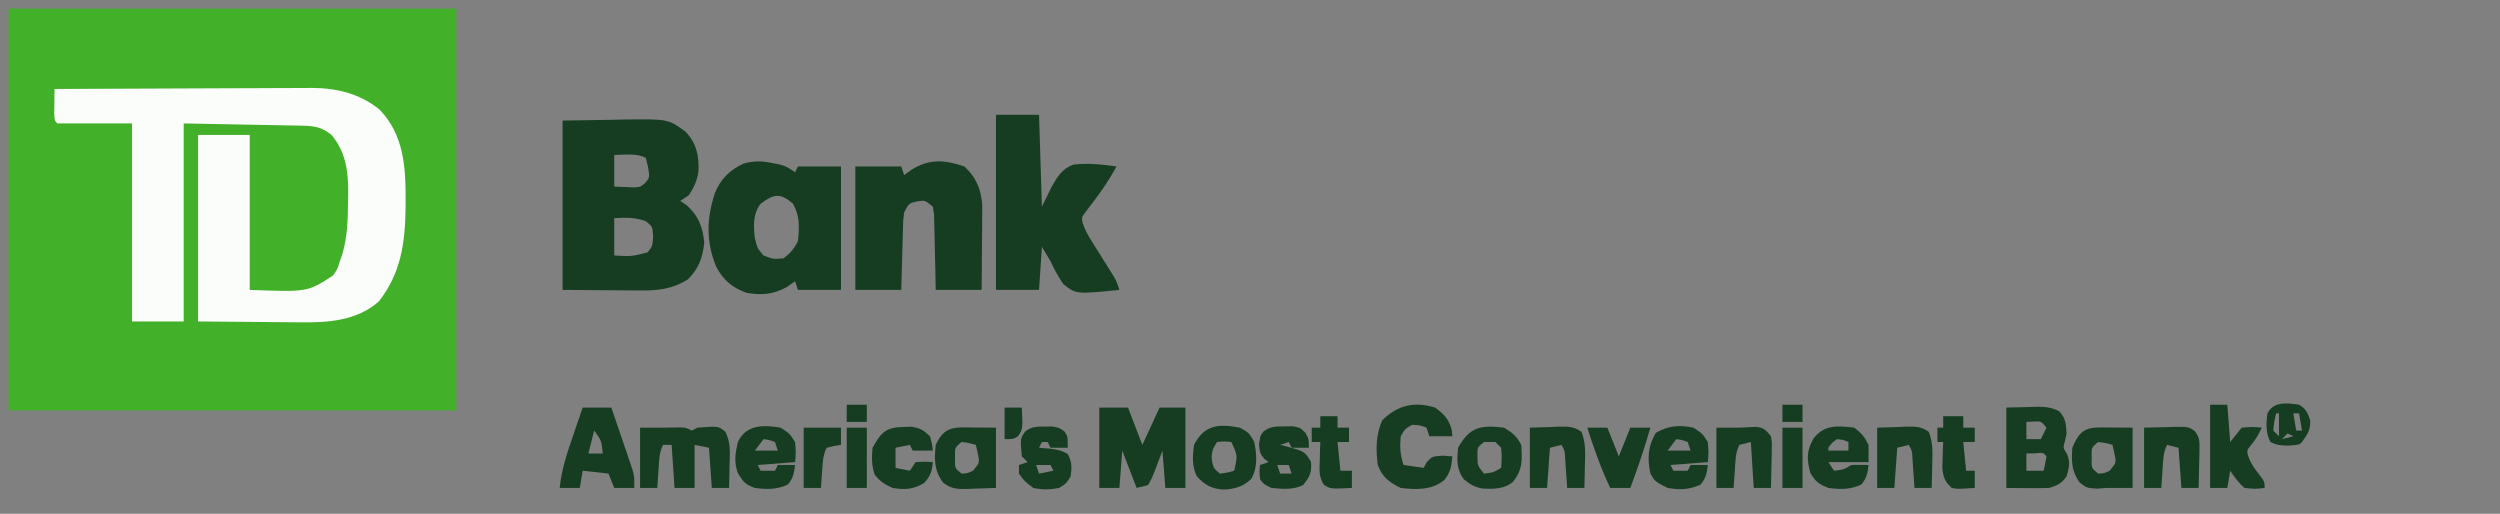 <svg height="179" width="871" xmlns="http://www.w3.org/2000/svg" version="1.1">
<rect width="100%" height="100%" fill="#808080" stroke="none"/>
<path transform="translate(3,3)" fill="#43B02A" d="M0 0 C51.48 0 102.96 0 156 0 C156 46.2 156 92.4 156 140 C104.52 140 53.04 140 0 140 C0 93.8 0 47.6 0 0 Z"></path>
<path transform="translate(19,31)" fill="#FBFDFA" d="M0 0 C12.474 -0.07 24.949 -0.123 37.424 -0.155 C43.217 -0.171 49.01 -0.192 54.803 -0.226 C60.398 -0.259 65.994 -0.277 71.59 -0.285 C73.719 -0.29 75.849 -0.301 77.979 -0.317 C80.973 -0.339 83.966 -0.342 86.96 -0.341 C88.267 -0.357 88.267 -0.357 89.6 -0.373 C98.332 -0.33 106.387 1.595 113.246 7.207 C121.686 15.835 122.376 27.304 122.312 38.75 C122.307 39.81 122.301 40.871 122.295 41.963 C122.111 53.874 120.59 64.34 113 74 C105.432 80.708 95.428 81.447 85.742 81.293 C84.828 81.29 83.914 81.287 82.973 81.284 C79.607 81.268 76.241 81.226 72.875 81.188 C65.326 81.126 57.778 81.064 50 81 C50 59.55 50 38.1 50 16 C55.94 16 61.88 16 68 16 C68 33.82 68 51.64 68 70 C88.155 70.76 88.155 70.76 97 65 C98.611 62.671 98.611 62.671 99.375 60.062 C99.671 59.228 99.968 58.394 100.273 57.535 C102.035 51.39 102.216 45.606 102.25 39.25 C102.271 38.299 102.291 37.347 102.312 36.367 C102.355 28.692 101.523 22.028 96.5 16 C93.131 13.305 90.62 12.875 86.437 12.795 C85.036 12.764 85.036 12.764 83.608 12.734 C82.63 12.717 81.652 12.701 80.645 12.684 C79.743 12.665 78.842 12.646 77.913 12.627 C74.547 12.559 71.18 12.499 67.812 12.438 C60.284 12.293 52.756 12.149 45 12 C45 34.77 45 57.54 45 81 C39.06 81 33.12 81 27 81 C27 58.23 27 35.46 27 12 C18.42 12 9.84 12 1 12 C0 11 0 11 -0.098 8.496 C-0.086 7.487 -0.074 6.477 -0.062 5.438 C-0.053 4.426 -0.044 3.414 -0.035 2.371 C-0.024 1.589 -0.012 0.806 0 0 Z"></path>
<path transform="translate(196,42)" fill="#163D22" d="M0 0 C5.424 -0.083 10.849 -0.165 16.438 -0.25 C18.977 -0.305 18.977 -0.305 21.568 -0.36 C36.807 -0.553 36.807 -0.553 43 4 C46.741 8.169 47.592 12.32 47.328 17.852 C46.845 21.015 45.751 23.342 44 26 C43.01 26.66 42.02 27.32 41 28 C41.763 28.516 42.526 29.031 43.312 29.562 C47.424 33.292 48.789 37.03 49.375 42.5 C48.812 47.758 47.459 51.541 43.688 55.312 C38.21 58.752 33.108 59.285 26.758 59.195 C26.076 59.193 25.394 59.191 24.691 59.189 C22.169 59.179 19.647 59.151 17.125 59.125 C8.648 59.063 8.648 59.063 0 59 C0 39.53 0 20.06 0 0 Z M18 12 C18 15.63 18 19.26 18 23 C19.423 23.062 20.846 23.124 22.312 23.188 C23.113 23.222 23.914 23.257 24.738 23.293 C27.057 23.173 27.057 23.173 28.805 21.715 C30.364 19.852 30.364 19.852 29.812 16.375 C29.41 14.704 29.41 14.704 29 13 C25.571 11.285 21.783 11.946 18 12 Z M18 34 C18 38.29 18 42.58 18 47 C23.933 47.372 23.933 47.372 29.562 45.938 C31.288 43.923 31.288 43.923 31.562 40.5 C31.351 36.953 31.351 36.953 29 35.062 C25.101 33.682 22.123 33.79 18 34 Z"></path>
<path transform="translate(347,40)" fill="#163D22" d="M0 0 C4.95 0 9.9 0 15 0 C15.33 10.56 15.66 21.12 16 32 C17.134 29.69 18.269 27.38 19.438 25 C21.385 21.553 23.181 18.576 27.095 17.337 C32.117 16.752 37.017 17.279 42 18 C38.935 23.569 35.45 28.451 31.512 33.449 C29.773 35.784 29.773 35.784 30.251 37.896 C31.082 40.231 32.148 42.124 33.469 44.223 C34.202 45.401 34.202 45.401 34.949 46.604 C35.461 47.415 35.973 48.226 36.5 49.062 C37.513 50.677 38.524 52.292 39.531 53.91 C39.98 54.623 40.43 55.336 40.893 56.071 C42 58 42 58 43 61 C27.922 62.526 27.922 62.526 23.418 58.949 C21.66 56.364 20.302 53.839 19 51 C17.515 48.525 17.515 48.525 16 46 C15.67 50.95 15.34 55.9 15 61 C10.05 61 5.1 61 0 61 C0 40.87 0 20.74 0 0 Z"></path>
<path transform="translate(269.125,56.812)" fill="#163D22" d="M0 0 C0.848 0.171 1.696 0.343 2.57 0.52 C4.875 1.188 4.875 1.188 7.875 3.188 C8.205 2.527 8.535 1.867 8.875 1.188 C13.825 1.188 18.775 1.188 23.875 1.188 C23.875 15.377 23.875 29.567 23.875 44.188 C18.925 44.188 13.975 44.188 8.875 44.188 C8.545 43.197 8.215 42.208 7.875 41.188 C6.926 41.847 5.978 42.508 5 43.188 C0.356 45.805 -3.913 46.109 -9.125 45.188 C-14.015 43.367 -17.123 40.805 -19.562 36.188 C-23.197 27.591 -22.957 19.214 -20.039 10.418 C-17.983 5.4 -14.945 2.539 -10.125 0.188 C-6.437 -0.804 -3.725 -0.792 0 0 Z M-4.125 14.188 C-6.851 17.693 -6.63 21.942 -6.125 26.188 C-5.266 29.658 -5.266 29.658 -3.125 32.188 C0.275 33.518 0.275 33.518 3.875 33.188 C6.288 31.346 7.527 29.884 8.875 27.188 C9.399 22.33 9.584 18.428 7.125 14.125 C2.739 10.348 0.475 10.677 -4.125 14.188 Z"></path>
<path transform="translate(336,58)" fill="#163D22" d="M0 0 C4.128 3.819 5.875 8.02 6.227 13.597 C6.227 14.967 6.216 16.337 6.195 17.707 C6.192 18.432 6.19 19.158 6.187 19.905 C6.176 22.208 6.151 24.51 6.125 26.812 C6.115 28.38 6.106 29.947 6.098 31.514 C6.077 35.343 6.038 39.171 6 43 C0.72 43 -4.56 43 -10 43 C-10.056 39.895 -10.056 39.895 -10.113 36.727 C-10.162 34.724 -10.211 32.722 -10.262 30.72 C-10.296 29.327 -10.324 27.934 -10.346 26.541 C-10.38 24.54 -10.434 22.54 -10.488 20.539 C-10.514 19.335 -10.541 18.13 -10.568 16.889 C-10.71 15.936 -10.853 14.982 -11 14 C-13.757 11.719 -13.757 11.719 -16.562 12.188 C-19.333 12.834 -19.333 12.834 -21 16 C-21.369 18.906 -21.369 18.906 -21.414 22.199 C-21.453 23.408 -21.491 24.616 -21.531 25.861 C-21.578 27.755 -21.578 27.755 -21.625 29.688 C-21.664 30.962 -21.702 32.236 -21.742 33.549 C-21.837 36.699 -21.919 39.849 -22 43 C-27.28 43 -32.56 43 -38 43 C-38 28.81 -38 14.62 -38 0 C-32.72 0 -27.44 0 -22 0 C-21.67 0.99 -21.34 1.98 -21 3 C-20.113 2.361 -19.226 1.721 -18.312 1.062 C-12.163 -2.767 -6.709 -2.304 0 0 Z"></path>
<path transform="translate(383,142)" fill="#163D22" d="M0 0 C3.3 0 6.6 0 10 0 C11.65 4.29 13.3 8.58 15 13 C16.98 8.71 18.96 4.42 21 0 C23.97 0 26.94 0 30 0 C30 9.24 30 18.48 30 28 C27.69 28 25.38 28 23 28 C22.505 21.565 22.505 21.565 22 15 C21.258 16.959 20.515 18.919 19.75 20.938 C18.484 24.277 18.484 24.277 17 27 C15.68 27.33 14.36 27.66 13 28 C11.35 23.71 9.7 19.42 8 15 C7.67 19.29 7.34 23.58 7 28 C4.69 28 2.38 28 0 28 C0 18.76 0 9.52 0 0 Z"></path>
<path transform="translate(699,142)" fill="#163D22" d="M0 0 C2.558 -0.062 5.115 -0.124 7.75 -0.188 C8.948 -0.228 8.948 -0.228 10.171 -0.27 C13.363 -0.308 15.634 -0.198 18.465 1.332 C20.704 3.765 20.805 5.745 21 9 C20.814 9.866 20.629 10.732 20.438 11.625 C19.75 14 19.75 14 21 15.938 C22.453 18.934 21.871 20.85 21 24 C19.083 26.527 18.085 26.972 15 28 C12.425 28.07 9.886 28.093 7.312 28.062 C3.693 28.032 3.693 28.032 0 28 C0 18.76 0 9.52 0 0 Z M7 5 C7 6.98 7 8.96 7 11 C8.65 11 10.3 11 12 11 C12.66 9.68 13.32 8.36 14 7 C12.161 4.713 12.161 4.713 9.375 4.875 C8.199 4.937 8.199 4.937 7 5 Z M7 16 C7 17.98 7 19.96 7 22 C8.98 22 10.96 22 13 22 C13.382 20.344 13.714 18.675 14 17 C12.875 15.644 12.875 15.644 9.938 15.938 C8.968 15.958 7.999 15.979 7 16 Z"></path>
<path transform="translate(223,149)" fill="#163D22" d="M0 0 C2.667 0 5.333 0 8 0 C8.619 -0.012 9.238 -0.023 9.875 -0.035 C10.576 -0.044 11.277 -0.053 12 -0.062 C13.052 -0.08 13.052 -0.08 14.125 -0.098 C16 0 16 0 18 1 C18.66 0.67 19.32 0.34 20 0 C27.313 -0.58 27.313 -0.58 29.742 1.473 C31.604 5.213 31.321 8.637 31.188 12.75 C31.167 13.939 31.167 13.939 31.146 15.152 C31.111 17.102 31.057 19.051 31 21 C29.02 21 27.04 21 25 21 C24.67 16.38 24.34 11.76 24 7 C21.525 6.505 21.525 6.505 19 6 C19 10.95 19 15.9 19 21 C16.69 21 14.38 21 12 21 C11.67 16.05 11.34 11.1 11 6 C10.01 6 9.02 6 8 6 C6.584 8.833 6.654 11.475 6.438 14.625 C6.354 15.814 6.27 17.002 6.184 18.227 C6.123 19.142 6.062 20.057 6 21 C4.02 21 2.04 21 0 21 C0 14.07 0 7.14 0 0 Z"></path>
<path transform="translate(203,142)" fill="#163D22" d="M0 0 C3.3 0 6.6 0 10 0 C11.343 3.913 12.673 7.831 14 11.75 C14.382 12.861 14.763 13.972 15.156 15.117 C15.517 16.187 15.878 17.257 16.25 18.359 C16.753 19.836 16.753 19.836 17.266 21.343 C18 24 18 24 18 28 C15.69 28 13.38 28 11 28 C10.34 26.35 9.68 24.7 9 23 C6.03 22.67 3.06 22.34 0 22 C-0.33 23.98 -0.66 25.96 -1 28 C-3.31 28 -5.62 28 -8 28 C-7.379 21.691 -5.5 16.038 -3.438 10.062 C-2.943 8.607 -2.943 8.607 -2.439 7.123 C-1.632 4.747 -0.817 2.373 0 0 Z M4 8 C3.34 10.64 2.68 13.28 2 16 C3.65 16 5.3 16 7 16 C6.553 11.521 6.553 11.521 4 8 Z"></path>
<path transform="translate(500,142)" fill="#163D22" d="M0 0 C3.244 2.433 4.687 3.917 5.812 7.812 C5.874 8.534 5.936 9.256 6 10 C3.36 10 0.72 10 -2 10 C-2.33 9.01 -2.66 8.02 -3 7 C-5.293 6.14 -5.293 6.14 -8 6 C-10.477 7.393 -10.477 7.393 -12 10 C-12.331 13.773 -12.198 16.407 -11 20 C-8.69 20.33 -6.38 20.66 -4 21 C-3.474 20.01 -3.474 20.01 -2.938 19 C-1 17 -1 17 2.688 16.75 C3.781 16.832 4.874 16.915 6 17 C5.68 20.517 5.378 22.534 3.125 25.312 C-1.311 28.835 -6.583 28.615 -12 28 C-16.115 25.942 -18.339 24.265 -20 20 C-20.661 14.479 -20.685 9.561 -18.438 4.438 C-13.087 -0.913 -7.124 -2.188 0 0 Z"></path>
<path transform="translate(339.125,148.938)" fill="#163D22" d="M0 0 C3.898 0.031 3.898 0.031 7.875 0.062 C7.875 6.992 7.875 13.922 7.875 21.062 C4.039 21.186 4.039 21.186 0.125 21.312 C-0.674 21.349 -1.473 21.385 -2.296 21.423 C-5.839 21.478 -7.738 21.36 -10.578 19.172 C-13.683 14.938 -13.639 11.191 -13.125 6.062 C-10.098 -0.542 -6.666 -0.074 0 0 Z M-4.125 5.062 C-6.505 7.006 -6.505 7.006 -6.375 10.562 C-6.505 14.119 -6.505 14.119 -4.125 16.062 C-2.077 15.967 -2.077 15.967 -0.125 15.062 C2.242 12.214 2.242 12.214 1.5 8.875 C1.294 7.947 1.087 7.019 0.875 6.062 C-1.522 5.383 -1.522 5.383 -4.125 5.062 Z"></path>
<path transform="translate(735.125,148.938)" fill="#163D22" d="M0 0 C3.898 0.031 3.898 0.031 7.875 0.062 C7.875 6.992 7.875 13.922 7.875 21.062 C4.875 21.062 1.875 21.062 -1.125 21.062 C-2.827 21.186 -2.827 21.186 -4.562 21.312 C-8.125 21.062 -8.125 21.062 -10.5 19.25 C-13.433 15.301 -13.45 11.858 -13.125 7.062 C-10.119 -0.317 -7.408 -0.083 0 0 Z M-4.125 5.062 C-6.505 7.006 -6.505 7.006 -6.375 10.562 C-6.505 14.119 -6.505 14.119 -4.125 16.062 C-2.077 15.967 -2.077 15.967 -0.125 15.062 C2.242 12.214 2.242 12.214 1.5 8.875 C1.294 7.947 1.087 7.019 0.875 6.062 C-1.522 5.383 -1.522 5.383 -4.125 5.062 Z"></path>
<path transform="translate(770,141)" fill="#163D22" d="M0 0 C1.98 0 3.96 0 6 0 C6.33 4.29 6.66 8.58 7 13 C8.32 11.35 9.64 9.7 11 8 C14.75 7.688 14.75 7.688 18 8 C16.945 10.272 15.937 12.075 14.312 14 C12.771 15.872 12.771 15.872 13.258 17.898 C14.064 20.18 15.086 21.715 16.562 23.625 C19 26.788 19 26.788 19 29 C15.812 29.375 15.812 29.375 12 29 C9.86 27.188 8.61 25.342 7 23 C6.67 24.98 6.34 26.96 6 29 C4.02 29 2.04 29 0 29 C0 19.43 0 9.86 0 0 Z"></path>
<path transform="translate(646,149)" fill="#163D22" d="M0 0 C2.576 1.885 3.597 3.193 5 6 C5 7.98 5 9.96 5 12 C0.38 12 -4.24 12 -9 12 C-8.01 13.485 -8.01 13.485 -7 15 C-3.709 14.621 -3.709 14.621 -1 13 C1 12.959 3 12.957 5 13 C4.692 15.848 4.345 17.583 2.5 19.812 C-1.312 21.623 -4.856 21.54 -9 21 C-12.306 19.664 -13.559 18.776 -15.312 15.688 C-16.553 10.837 -16.638 8.126 -14.125 3.688 C-10.344 -1.094 -5.769 -0.699 0 0 Z M-6 4 C-7.793 5.292 -7.793 5.292 -9 7 C-9 7.33 -9 7.66 -9 8 C-6.69 8 -4.38 8 -2 8 C-2 7.01 -2 6.02 -2 5 C-3.837 4.228 -3.837 4.228 -6 4 Z"></path>
<path transform="translate(272,149)" fill="#163D22" d="M0 0 C3.125 2.062 3.125 2.062 5 5 C5.312 8.812 5.312 8.812 5 12 C-1.435 12.495 -1.435 12.495 -8 13 C-7.67 13.66 -7.34 14.32 -7 15 C-5.35 15 -3.7 15 -2 15 C-1.67 14.34 -1.34 13.68 -1 13 C0.98 13 2.96 13 5 13 C4.692 15.848 4.345 17.583 2.5 19.812 C-1.238 21.588 -4.929 21.552 -9 21 C-12.334 19.724 -12.924 19.124 -14.875 15.938 C-16.365 12.055 -15.831 8.995 -14.934 5.016 C-12.075 -1.156 -5.928 -1.006 0 0 Z M-6 4 C-7.485 5.98 -7.485 5.98 -9 8 C-6.36 8 -3.72 8 -1 8 C-1.33 7.01 -1.66 6.02 -2 5 C-4.015 4.267 -4.015 4.267 -6 4 Z"></path>
<path transform="translate(590,149)" fill="#163D22" d="M0 0 C3.125 2.062 3.125 2.062 5 5 C5.312 8.812 5.312 8.812 5 12 C-1.435 12.495 -1.435 12.495 -8 13 C-7.67 13.66 -7.34 14.32 -7 15 C-5.35 15 -3.7 15 -2 15 C-1.67 14.34 -1.34 13.68 -1 13 C0.98 13 2.96 13 5 13 C4.692 15.848 4.345 17.583 2.5 19.812 C-1.358 21.645 -4.816 21.73 -9 21 C-13.438 18.742 -13.438 18.742 -15 16 C-16.098 10.692 -15.887 6.508 -13.125 1.812 C-8.708 -0.75 -4.986 -1.005 0 0 Z M-6 4 C-7.485 5.98 -7.485 5.98 -9 8 C-6.36 8 -3.72 8 -1 8 C-1.33 7.01 -1.66 6.02 -2 5 C-4.015 4.267 -4.015 4.267 -6 4 Z"></path>
<path transform="translate(524,149)" fill="#163D22" d="M0 0 C2.934 1.796 4.472 2.944 6 6 C6.347 11.293 6.514 14.734 3 19 C-0.032 21.359 -3.261 21.359 -7.035 21.254 C-9.956 20.876 -11.743 19.859 -14 18 C-16.571 14.572 -16.43 11.16 -16 7 C-11.907 -0.368 -8.053 -0.95 0 0 Z M-7 5 C-9.307 6.878 -9.307 6.878 -9.25 9.938 C-9.235 13.173 -9.235 13.173 -7 16 C-3.709 15.621 -3.709 15.621 -1 14 C-0.75 10.542 -0.75 10.542 -1 7 C-1.66 6.34 -2.32 5.68 -3 5 C-4.32 5 -5.64 5 -7 5 Z"></path>
<path transform="translate(432,149)" fill="#163D22" d="M0 0 C3.188 1.812 3.188 1.812 5 5 C5.846 9.409 6.25 13.806 3.961 17.824 C1.14 20.574 -1.777 21.347 -5.562 21.562 C-9.783 21.328 -12.056 20.128 -15 17 C-16.754 13.492 -16.532 9.828 -16 6 C-12.434 -1.009 -7.445 -1.429 0 0 Z M-8 5 C-9.551 7.464 -10.03 8.681 -9.75 11.625 C-9.152 14.156 -9.152 14.156 -7 16 C-4.397 15.68 -4.397 15.68 -2 15 C-0.8 9.718 -0.8 9.718 -3 5 C-5.584 4.75 -5.584 4.75 -8 5 Z"></path>
<path transform="translate(747,149)" fill="#163D22" d="M0 0 C2.578 -0.062 5.156 -0.124 7.812 -0.188 C9.025 -0.228 9.025 -0.228 10.261 -0.27 C15.545 -0.332 15.545 -0.332 17.719 1.254 C19.311 3.423 19.35 4.562 19.293 7.23 C19.283 8.033 19.274 8.835 19.264 9.662 C19.239 10.495 19.213 11.329 19.188 12.188 C19.167 13.455 19.167 13.455 19.146 14.748 C19.111 16.832 19.057 18.916 19 21 C17.02 21 15.04 21 13 21 C12.67 16.38 12.34 11.76 12 7 C10.68 6.67 9.36 6.34 8 6 C6.584 8.833 6.654 11.475 6.438 14.625 C6.354 15.814 6.27 17.002 6.184 18.227 C6.123 19.142 6.062 20.057 6 21 C4.02 21 2.04 21 0 21 C0 14.07 0 7.14 0 0 Z"></path>
<path transform="translate(654,149)" fill="#163D22" d="M0 0 C2.578 -0.083 5.156 -0.165 7.812 -0.25 C8.621 -0.286 9.429 -0.323 10.261 -0.36 C13.354 -0.408 15.466 -0.392 18 1.469 C19.489 5.238 19.317 8.739 19.188 12.75 C19.167 13.939 19.167 13.939 19.146 15.152 C19.111 17.102 19.057 19.051 19 21 C17.02 21 15.04 21 13 21 C12.939 20.085 12.879 19.17 12.816 18.227 C12.691 16.444 12.691 16.444 12.562 14.625 C12.481 13.442 12.4 12.258 12.316 11.039 C12.189 8.085 12.189 8.085 11 6 C9.68 6.33 8.36 6.66 7 7 C6.67 11.62 6.34 16.24 6 21 C4.02 21 2.04 21 0 21 C0 14.07 0 7.14 0 0 Z"></path>
<path transform="translate(598,149)" fill="#163D22" d="M0 0 C2.667 0 5.333 0 8 0 C10.009 -0.096 12.018 -0.192 14.027 -0.293 C16.642 0.095 17.366 0.955 19 3 C19.341 4.993 19.341 4.993 19.293 7.23 C19.283 8.033 19.274 8.835 19.264 9.662 C19.239 10.495 19.213 11.329 19.188 12.188 C19.167 13.455 19.167 13.455 19.146 14.748 C19.111 16.832 19.057 18.916 19 21 C17.02 21 15.04 21 13 21 C12.67 15.72 12.34 10.44 12 5 C10.68 5.33 9.36 5.66 8 6 C6.584 8.833 6.654 11.475 6.438 14.625 C6.354 15.814 6.27 17.002 6.184 18.227 C6.123 19.142 6.062 20.057 6 21 C4.02 21 2.04 21 0 21 C0 14.07 0 7.14 0 0 Z"></path>
<path transform="translate(533,149)" fill="#163D22" d="M0 0 C2.578 -0.083 5.156 -0.165 7.812 -0.25 C8.621 -0.286 9.429 -0.323 10.261 -0.36 C13.354 -0.408 15.466 -0.392 18 1.469 C19.489 5.238 19.317 8.739 19.188 12.75 C19.167 13.939 19.167 13.939 19.146 15.152 C19.111 17.102 19.057 19.051 19 21 C17.02 21 15.04 21 13 21 C12.939 20.085 12.879 19.17 12.816 18.227 C12.691 16.444 12.691 16.444 12.562 14.625 C12.481 13.442 12.4 12.258 12.316 11.039 C12.189 8.085 12.189 8.085 11 6 C9.68 6.33 8.36 6.66 7 7 C6.67 11.62 6.34 16.24 6 21 C4.02 21 2.04 21 0 21 C0 14.07 0 7.14 0 0 Z"></path>
<path transform="translate(447.5,148.562)" fill="#163D22" d="M0 0 C0.959 -0.019 1.918 -0.039 2.906 -0.059 C5.5 0.438 5.5 0.438 7.344 2.277 C8.5 4.438 8.5 4.438 8.5 7.438 C6.52 7.438 4.54 7.438 2.5 7.438 C2.17 6.777 1.84 6.117 1.5 5.438 C0.51 5.768 -0.48 6.098 -1.5 6.438 C-0.874 6.584 -0.247 6.731 0.398 6.883 C7.057 8.71 7.057 8.71 9.25 12.312 C9.553 16.101 8.847 17.504 6.5 20.438 C3.054 22.16 -0.725 21.806 -4.5 21.438 C-7.062 20.25 -7.062 20.25 -8.5 18.438 C-8.75 15.75 -8.75 15.75 -8.5 13.438 C-7.51 13.107 -6.52 12.777 -5.5 12.438 C-5.995 12.066 -6.49 11.695 -7 11.312 C-8.5 9.438 -8.5 9.438 -8.875 6.438 C-8.5 3.438 -8.5 3.438 -7.32 1.777 C-4.827 -0.058 -3.071 0.004 0 0 Z M-2.5 13.438 C-2.17 14.428 -1.84 15.418 -1.5 16.438 C-0.18 16.438 1.14 16.438 2.5 16.438 C2.17 15.447 1.84 14.457 1.5 13.438 C0.18 13.438 -1.14 13.438 -2.5 13.438 Z"></path>
<path transform="translate(364,148.625)" fill="#163D22" d="M0 0 C0.866 -0.008 1.732 -0.015 2.625 -0.023 C5 0.375 5 0.375 6.812 1.648 C8 3.375 8 3.375 8 7.375 C6.02 7.375 4.04 7.375 2 7.375 C1.67 6.715 1.34 6.055 1 5.375 C0.34 5.375 -0.32 5.375 -1 5.375 C-1.33 6.035 -1.66 6.695 -2 7.375 C-0.113 7.53 -0.113 7.53 1.812 7.688 C4.318 8.016 5.811 8.263 8 9.562 C9.534 12.343 9.445 14.258 9 17.375 C7.562 19.75 7.562 19.75 5 21.375 C1.872 21.999 -0.875 22.031 -4 21.375 C-7.062 19.062 -7.062 19.062 -9 16.375 C-9 15.385 -9 14.395 -9 13.375 C-8.01 13.045 -7.02 12.715 -6 12.375 C-6.66 11.715 -7.32 11.055 -8 10.375 C-8.564 4.169 -8.564 4.169 -6.793 1.676 C-4.428 -0.04 -2.901 -0.026 0 0 Z M-3 13.375 C-2.67 14.365 -2.34 15.355 -2 16.375 C-0.35 16.045 1.3 15.715 3 15.375 C2.67 14.715 2.34 14.055 2 13.375 C0.35 13.375 -1.3 13.375 -3 13.375 Z"></path>
<path transform="translate(314.875,148.75)" fill="#163D22" d="M0 0 C1.296 -0.039 1.296 -0.039 2.617 -0.078 C5.627 0.316 6.948 1.166 9.125 3.25 C9.875 5.938 9.875 5.938 10.125 8.25 C7.815 8.25 5.505 8.25 3.125 8.25 C2.795 7.59 2.465 6.93 2.125 6.25 C0.475 6.58 -1.175 6.91 -2.875 7.25 C-2.875 9.56 -2.875 11.87 -2.875 14.25 C-1.225 14.58 0.425 14.91 2.125 15.25 C2.785 14.26 3.445 13.27 4.125 12.25 C7.25 12.062 7.25 12.062 10.125 12.25 C9.848 15.58 9.314 17.038 7.062 19.562 C3.255 21.75 0.419 21.971 -3.875 21.25 C-6.75 20 -8.316 18.995 -10.188 16.5 C-11.19 13.219 -11.229 10.668 -10.875 7.25 C-7.817 1.745 -6.192 0.11 0 0 Z"></path>
<path transform="translate(553,149)" fill="#163D22" d="M0 0 C2.31 0 4.62 0 7 0 C8.32 3.3 9.64 6.6 11 10 C12.32 6.7 13.64 3.4 15 0 C17.31 0 19.62 0 22 0 C19.962 7.118 17.597 14.067 15 21 C12.69 21 10.38 21 8 21 C4.759 14.172 2.29 7.198 0 0 Z"></path>
<path transform="translate(677,145)" fill="#163D22" d="M0 0 C2.31 0 4.62 0 7 0 C7 1.32 7 2.64 7 4 C8.32 4 9.64 4 11 4 C11 5.65 11 7.3 11 9 C9.68 9 8.36 9 7 9 C7.33 12.3 7.66 15.6 8 19 C8.99 19 9.98 19 11 19 C11 20.98 11 22.96 11 25 C5.043 25.391 5.043 25.391 3 25 C0.529 22.706 0.034 21.355 -0.293 17.984 C-0.241 16.383 -0.241 16.383 -0.188 14.75 C-0.147 13.134 -0.147 13.134 -0.105 11.484 C-0.071 10.665 -0.036 9.845 0 9 C-0.66 9 -1.32 9 -2 9 C-2 7.35 -2 5.7 -2 4 C-1.34 4 -0.68 4 0 4 C0 2.68 0 1.36 0 0 Z"></path>
<path transform="translate(460,145)" fill="#163D22" d="M0 0 C1.98 0 3.96 0 6 0 C6 1.32 6 2.64 6 4 C7.32 4 8.64 4 10 4 C10 5.65 10 7.3 10 9 C8.68 9 7.36 9 6 9 C6.33 12.3 6.66 15.6 7 19 C8.32 19 9.64 19 11 19 C11 20.98 11 22.96 11 25 C3.584 25.365 3.584 25.365 1.25 23.906 C-0.62 21.054 -0.287 18.678 -0.188 15.312 C-0.16 14.133 -0.133 12.954 -0.105 11.738 C-0.071 10.835 -0.036 9.931 0 9 C-0.99 9 -1.98 9 -3 9 C-3 7.35 -3 5.7 -3 4 C-2.01 4 -1.02 4 0 4 C0 2.68 0 1.36 0 0 Z"></path>
<path transform="translate(280,149)" fill="#163D22" d="M0 0 C4.333 0 8.667 0 13 0 C13 1.98 13 3.96 13 6 C12.196 6.124 11.391 6.247 10.562 6.375 C9.294 6.684 9.294 6.684 8 7 C6.649 9.702 6.661 12.118 6.438 15.125 C6.354 16.221 6.27 17.316 6.184 18.445 C6.123 19.288 6.062 20.131 6 21 C4.02 21 2.04 21 0 21 C0 14.07 0 7.14 0 0 Z"></path>
<path transform="translate(621,149)" fill="#163D22" d="M0 0 C2.31 0 4.62 0 7 0 C7 6.93 7 13.86 7 21 C4.69 21 2.38 21 0 21 C0 14.07 0 7.14 0 0 Z"></path>
<path transform="translate(295,149)" fill="#163D22" d="M0 0 C2.31 0 4.62 0 7 0 C7 6.93 7 13.86 7 21 C4.69 21 2.38 21 0 21 C0 14.07 0 7.14 0 0 Z"></path>
<path transform="translate(801,141)" fill="#163D22" d="M0 0 C2.487 1.524 2.872 2.653 3.875 5.375 C4.037 8.771 2.96 10.286 1 13 C0 14 0 14 -3.875 14.25 C-6.362 14.197 -7.759 14.121 -10 13 C-11.631 9.738 -11.52 6.564 -11 3 C-8.895 -1.21 -4.139 -0.631 0 0 Z M-6 2 C-2 3 -2 3 -2 3 Z M-8 3 C-8.678 5.901 -8.678 5.901 -9 9 C-8.34 9.66 -7.68 10.32 -7 11 C-7 8.36 -7 5.72 -7 3 C-7.33 3 -7.66 3 -8 3 Z M-2 3 C-1.67 4.98 -1.34 6.96 -1 9 C-0.34 9 0.32 9 1 9 C0.67 7.02 0.34 5.04 0 3 C-0.66 3 -1.32 3 -2 3 Z M-4 10 C-4.66 10.66 -5.32 11.32 -6 12 C-4.68 11.67 -3.36 11.34 -2 11 C-2.66 10.67 -3.32 10.34 -4 10 Z"></path>
<path transform="translate(350,142)" fill="#163D22" d="M0 0 C1.98 0 3.96 0 6 0 C6.366 7.442 6.366 7.442 4.688 10 C3 11 3 11 0 11 C0 7.37 0 3.74 0 0 Z"></path>
<path transform="translate(621,141)" fill="#163D22" d="M0 0 C2.31 0 4.62 0 7 0 C7 1.98 7 3.96 7 6 C4.69 6 2.38 6 0 6 C0 4.02 0 2.04 0 0 Z"></path>
<path transform="translate(295,141)" fill="#163D22" d="M0 0 C2.31 0 4.62 0 7 0 C7 1.98 7 3.96 7 6 C4.69 6 2.38 6 0 6 C0 4.02 0 2.04 0 0 Z"></path>
</svg>
